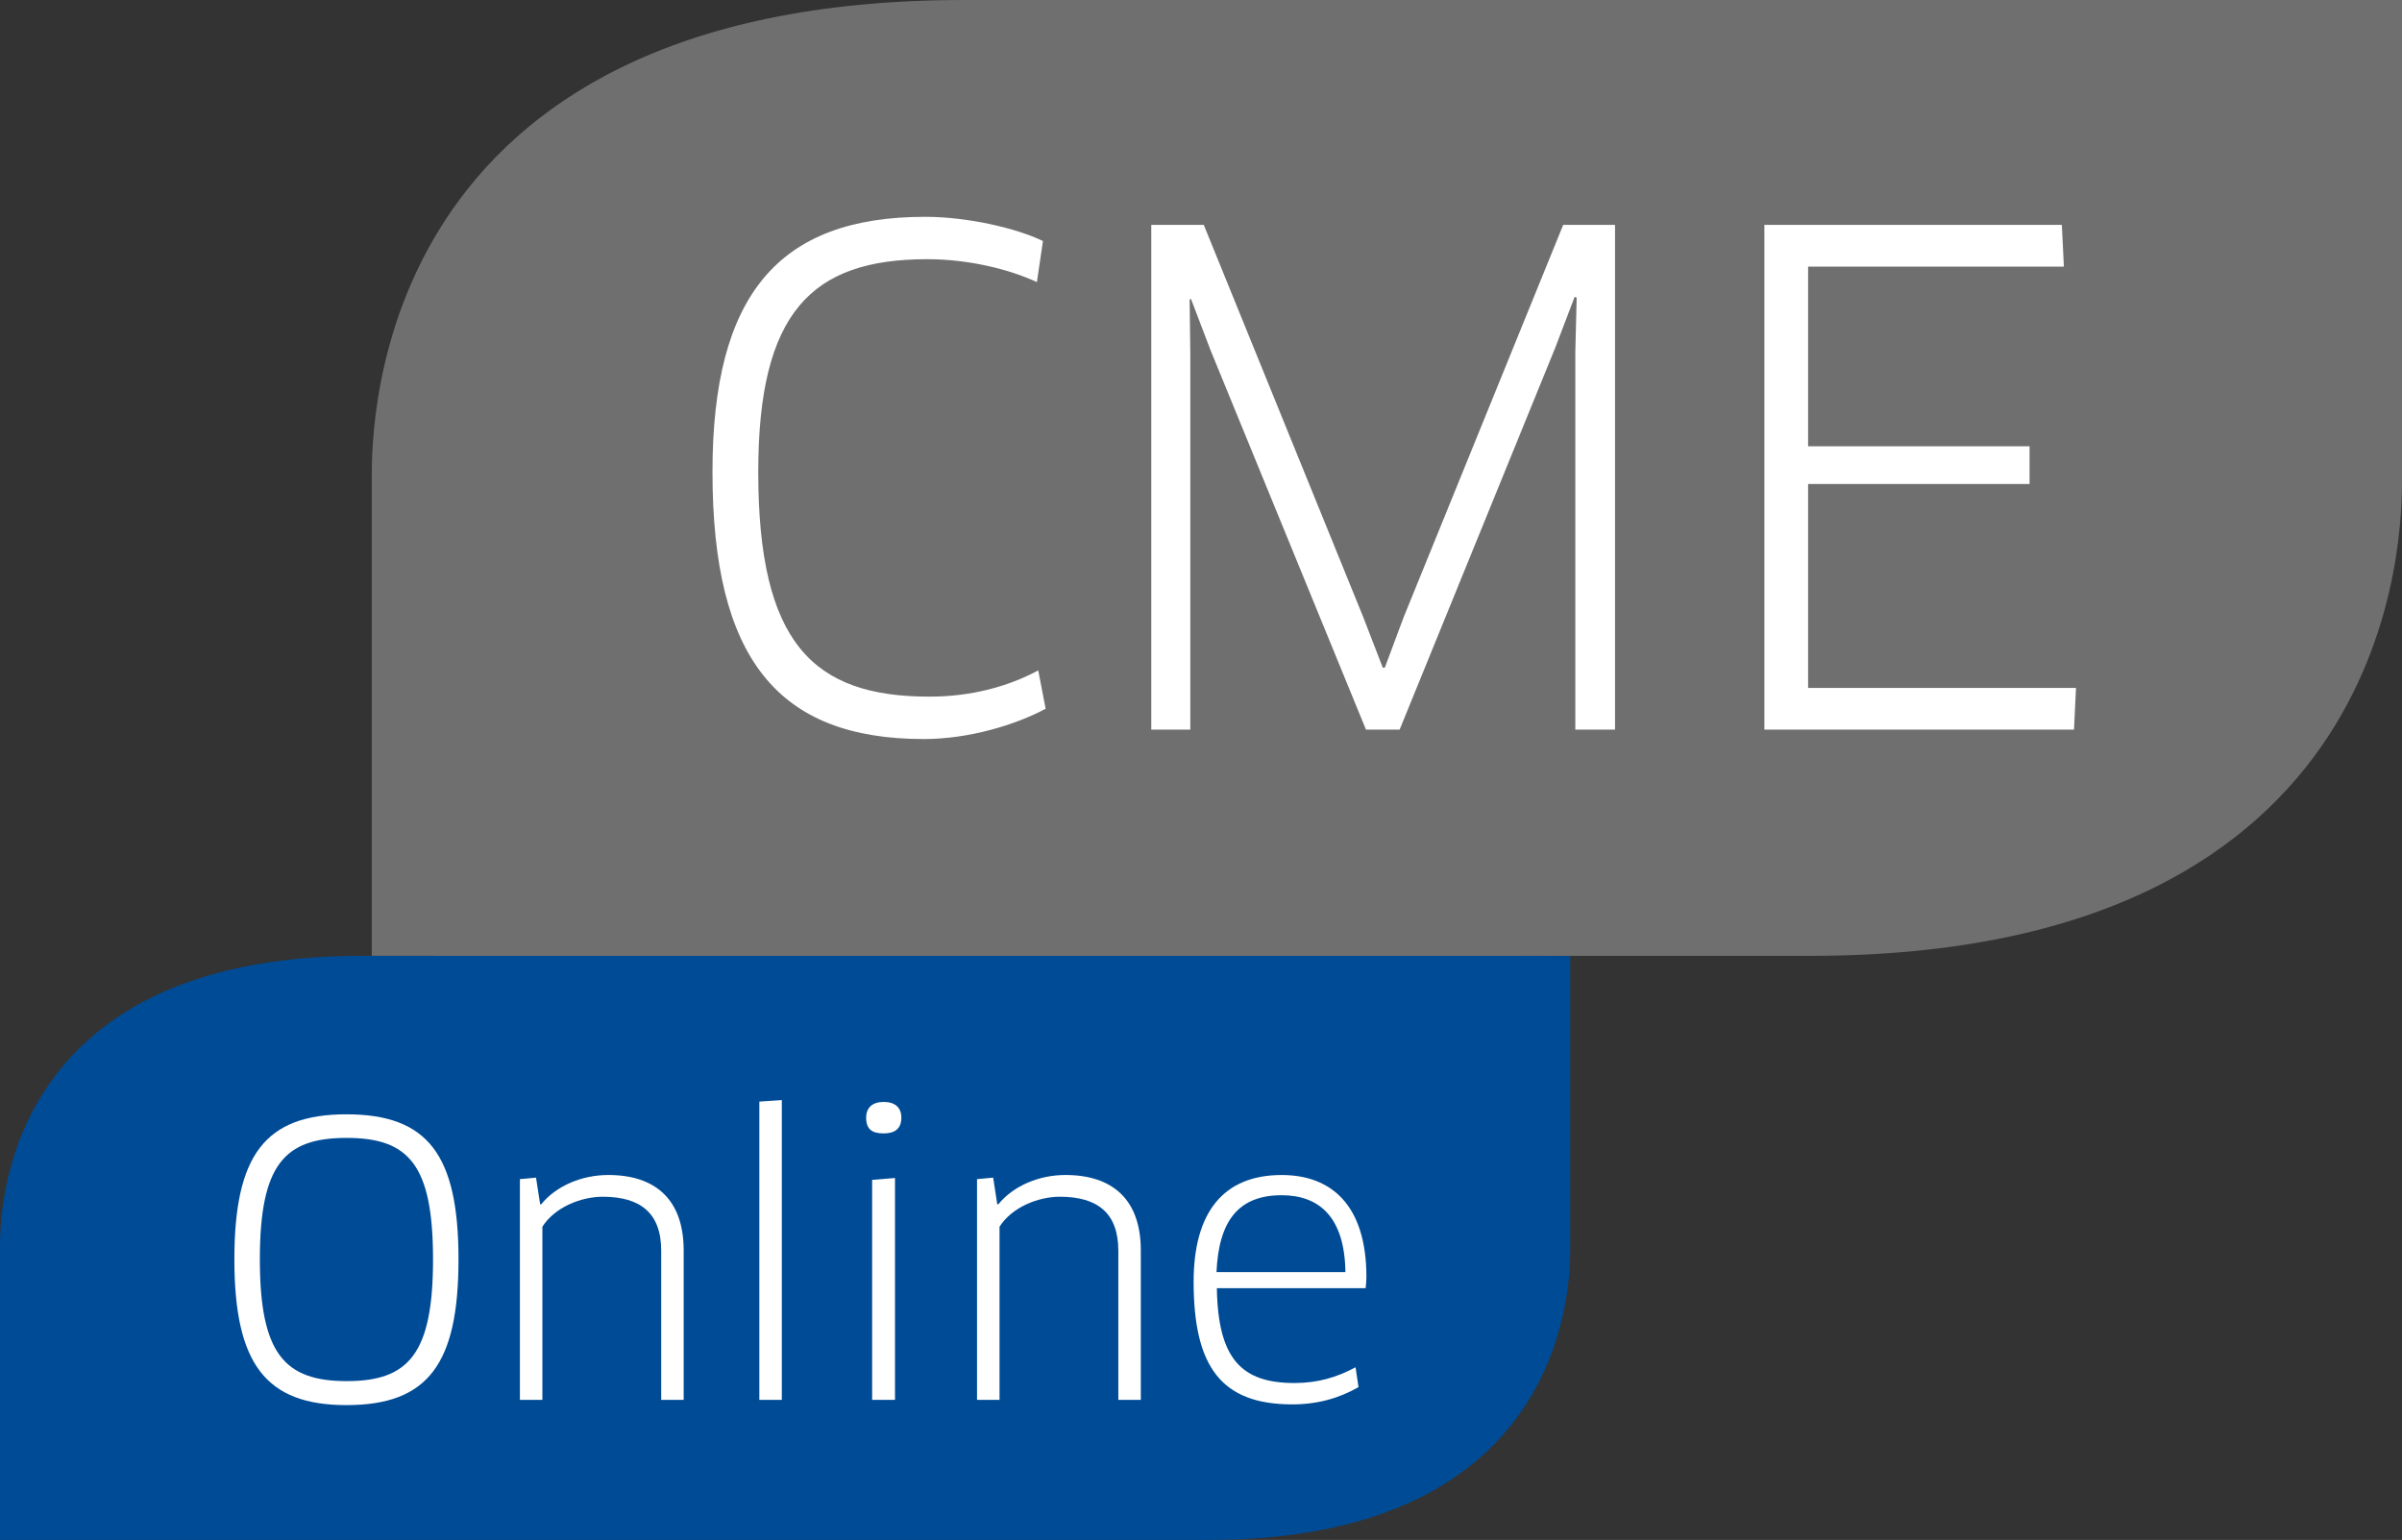 <svg xmlns="http://www.w3.org/2000/svg" xmlns:xlink="http://www.w3.org/1999/xlink" id="Layer_1" x="0px" y="0px" width="128.207px" height="82.204px" viewBox="0 0 128.207 82.204" xml:space="preserve"><rect x="0" y="0" width="128.207" height="82.204" fill="#333333" stroke="none"/><g>	<path fill="#004B96" d="M80.065,51.023H66.891H42.164h-0.518h-9.151H19.32C0,51.023,0,64.898,0,66.613v12.474  c0,1.715,0,3.117,0,3.117h16.92h24.726h0.518h9.152h13.175c19.32,0,19.32-13.875,19.32-15.591V51.034  C83.812,51.034,82.124,51.023,80.065,51.023z"></path></g><g>	<path fill="#6F6F6F" d="M122.078,0h-21.555H88.838H73.012H59.216h-7.76C19.843,0,19.843,22.705,19.843,25.512v25.506  c0,0,2.76,0.006,6.129,0.006h21.558h11.687h15.823h13.799h7.758c31.611,0,31.611-22.705,31.611-25.512V0  C128.207,0,125.449,0,122.078,0z"></path></g><g>	<path fill="#FFFFFF" d="M55.345,15.058c-1.474-0.682-3.628-1.222-5.856-1.222c-6.143,0-9.017,2.802-9.017,11.353  c0,9.125,2.91,11.998,9.125,11.998c2.263,0,4.203-0.538,5.82-1.4l0.394,2.048c-1.616,0.862-4.095,1.616-6.502,1.616  c-7.832,0-11.28-4.347-11.28-14.262c0-9.448,3.521-13.615,11.352-13.615c2.264,0,4.886,0.61,6.287,1.293L55.345,15.058z"></path>	<path fill="#FFFFFF" d="M64.252,12.004l8.514,20.944l1.041,2.694h0.107l1.006-2.694l8.516-20.944h2.766v26.944h-2.119V18.794  l0.072-2.91l-0.109-0.035l-1.041,2.73l-8.299,20.369h-1.797L64.61,18.687l-1.041-2.731l-0.072,0.035l0.036,2.91v20.047h-2.084  V12.004H64.252z"></path>	<path fill="#FFFFFF" d="M110.807,36.721l-0.107,2.228H94.174V12.004h15.877l0.109,2.227H96.508v9.592h11.82v2.012h-11.82v10.886  H110.807z"></path></g><g>	<path fill="#FFFFFF" d="M18.491,75.006c-4.32,0-5.981-2.221-5.981-7.781c0-5.562,1.64-7.742,5.981-7.742  c4.361,0,5.981,2.18,5.981,7.742C24.473,72.805,22.852,75.006,18.491,75.006z M18.491,60.742c-3.301,0-4.621,1.421-4.621,6.482  c0,5.041,1.32,6.501,4.641,6.501c3.301,0,4.602-1.46,4.602-6.501C23.112,62.163,21.811,60.742,18.491,60.742z"></path>	<path fill="#FFFFFF" d="M35.292,74.726v-7.962c0-2.02-1.121-2.881-3.121-2.881c-1.16,0-2.561,0.56-3.221,1.601v9.242h-1.2V62.943  l0.86-0.08l0.22,1.42h0.059c0.801-0.981,2.161-1.561,3.582-1.561c2.5,0,4.02,1.301,4.02,4.022v7.981H35.292z"></path>	<path fill="#FFFFFF" d="M40.53,74.726V58.803l1.2-0.08v16.003H40.53z"></path>	<path fill="#FFFFFF" d="M47.171,60.502c-0.601,0-0.94-0.199-0.94-0.84c0-0.54,0.34-0.84,0.94-0.84c0.6,0,0.939,0.3,0.939,0.84  C48.11,60.242,47.771,60.502,47.171,60.502z M46.55,74.726V62.982l1.221-0.1v11.843H46.55z"></path>	<path fill="#FFFFFF" d="M59.691,74.726v-7.962c0-2.02-1.12-2.881-3.12-2.881c-1.16,0-2.561,0.56-3.221,1.601v9.242h-1.201V62.943  l0.861-0.08l0.219,1.42h0.06c0.801-0.981,2.16-1.561,3.581-1.561c2.501,0,4.021,1.301,4.021,4.022v7.981H59.691z"></path>	<path fill="#FFFFFF" d="M63.71,68.424c0-3.7,1.58-5.701,4.701-5.701c2.66,0,4.521,1.621,4.521,5.441c0,0.18-0.021,0.44-0.04,0.6  H64.95c0.06,3.781,1.32,5.062,4.141,5.062c1.24,0,2.26-0.3,3.261-0.84l0.159,1.06c-1.02,0.58-2.16,0.921-3.54,0.921  C65.21,74.966,63.71,72.985,63.71,68.424z M71.812,67.904c-0.04-2.98-1.44-4.102-3.4-4.102c-2.321,0-3.361,1.381-3.481,4.102  H71.812z"></path></g><g></g><g></g><g></g><g></g><g></g><g></g></svg>